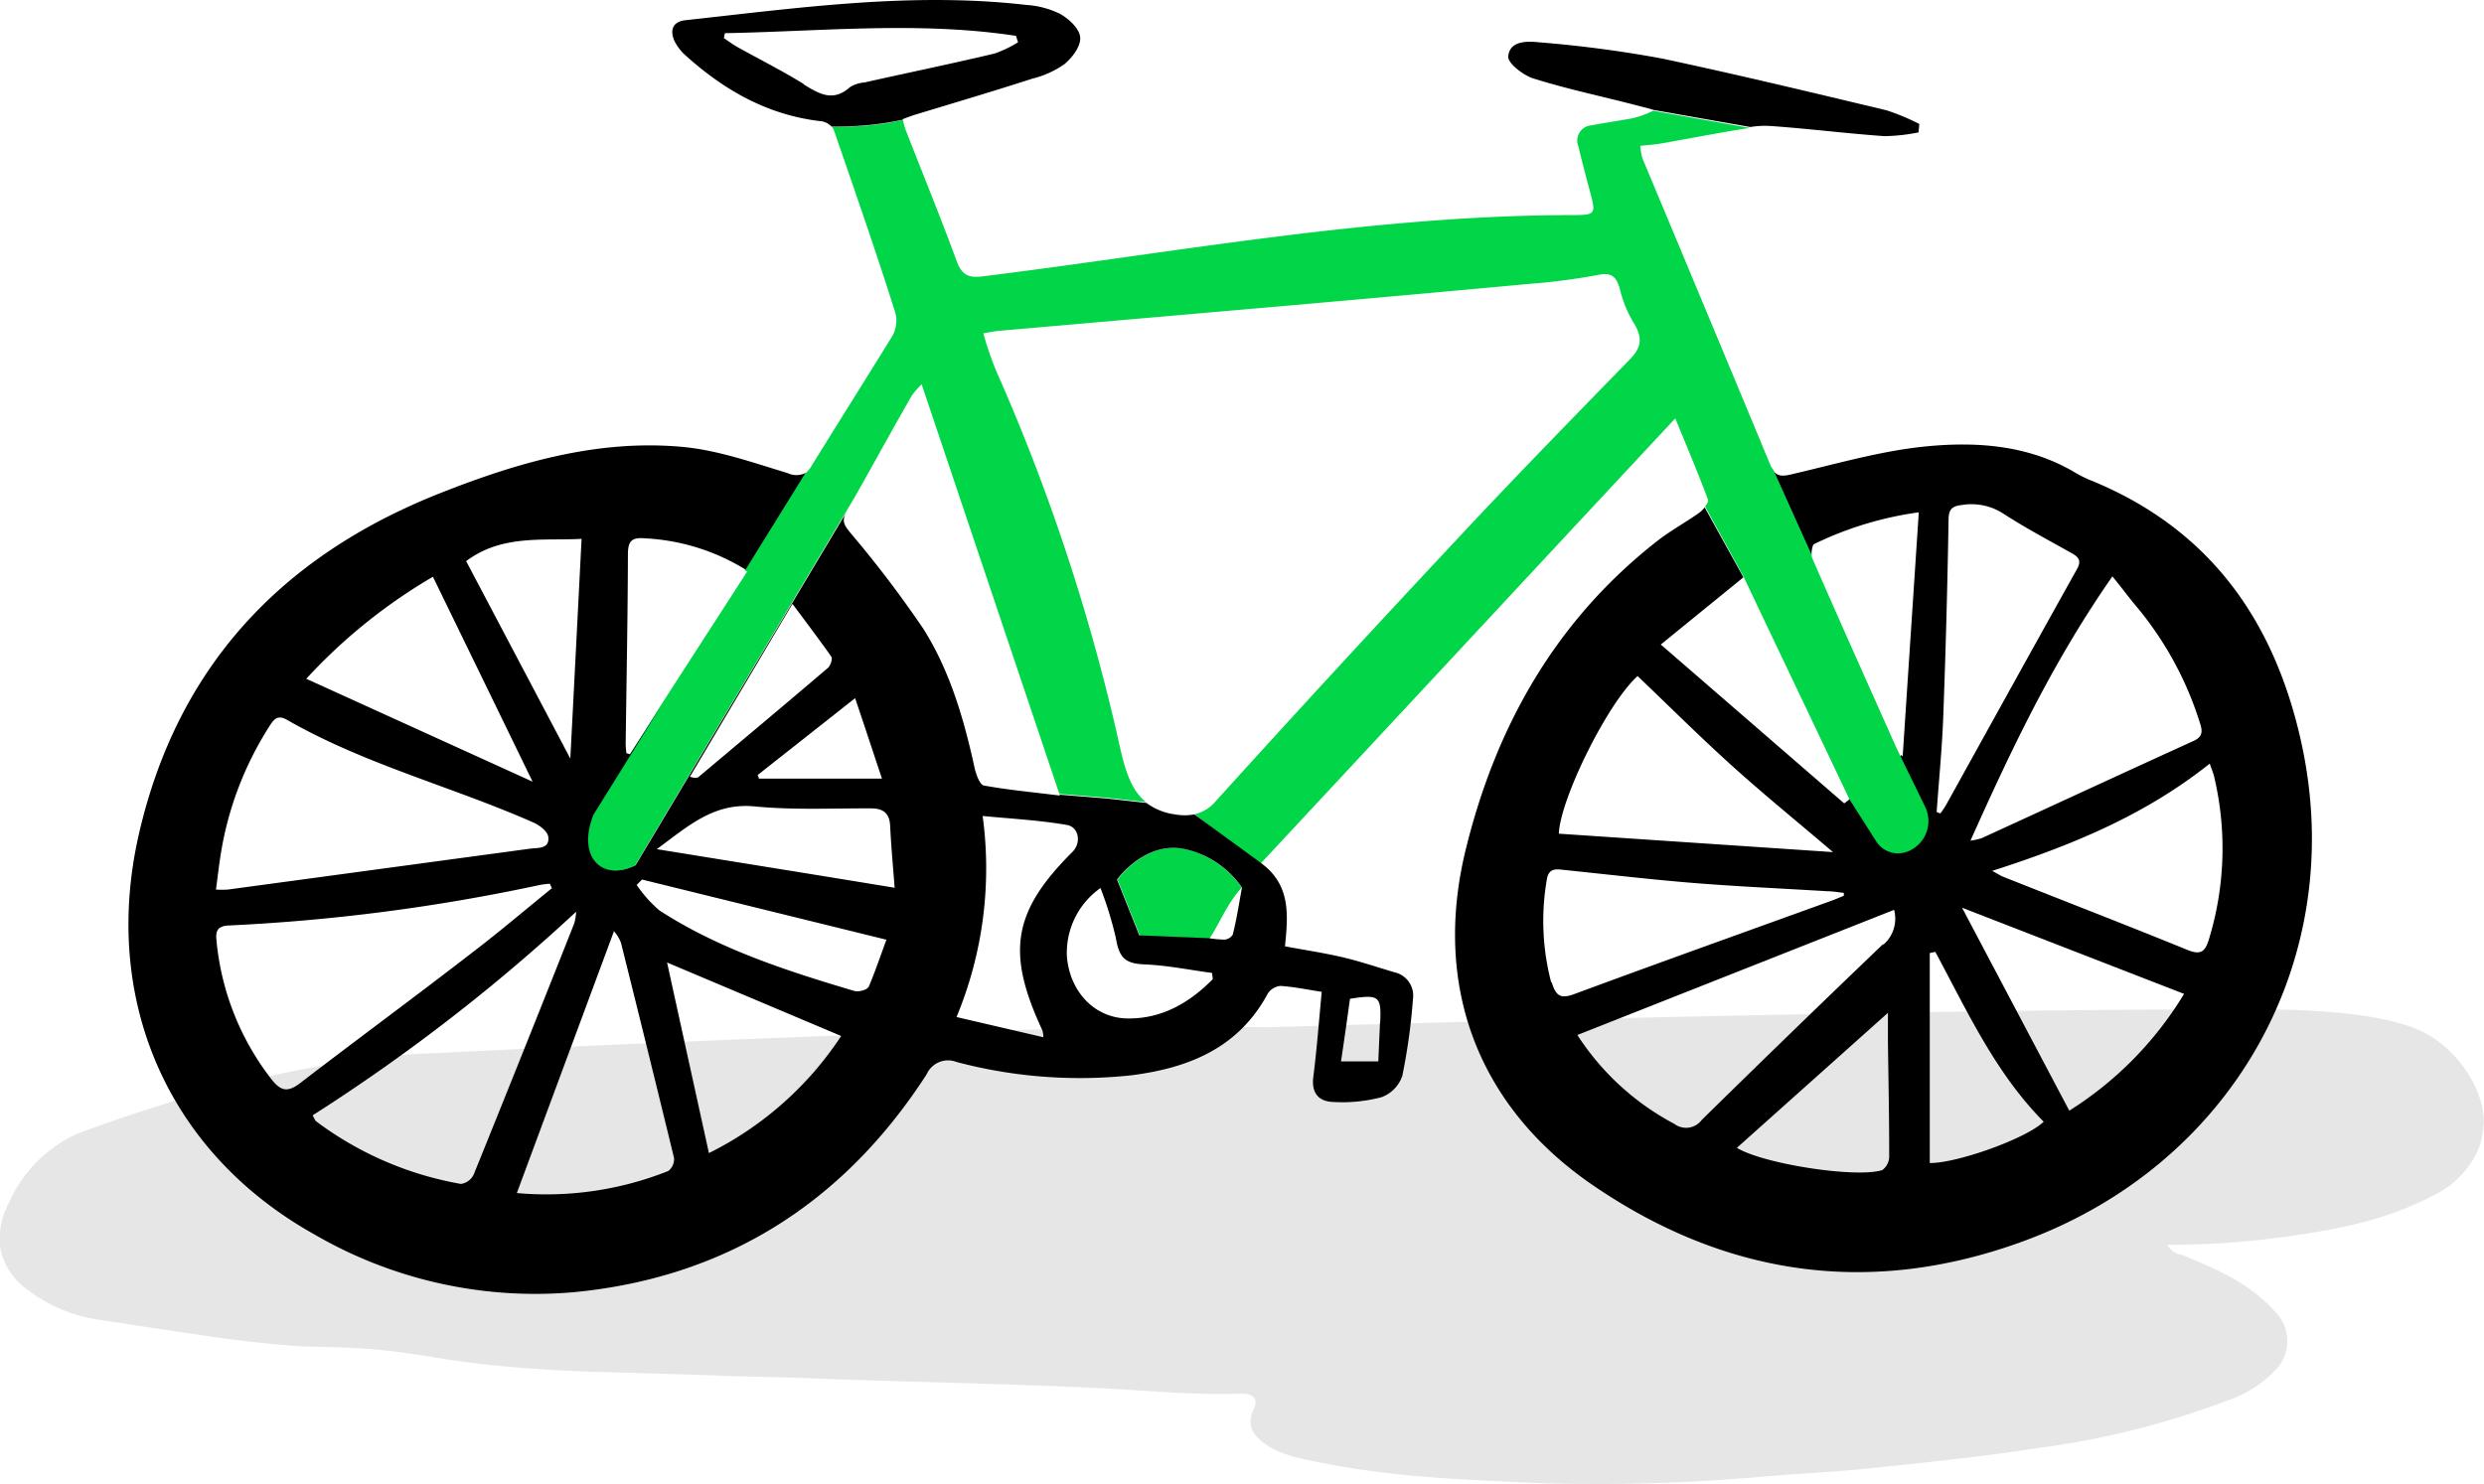 <svg id="Capa_1" data-name="Capa 1" xmlns="http://www.w3.org/2000/svg" viewBox="0 0 277.79 166.03"><title>bici</title><path d="M134.63,105.84c1.5-1.63,2.28-4.38,4.26-6.53a10.47,10.47,0,0,0-6.58-4.37C128,94.2,125,98.4,125,98.4l2.49,6.24Z" transform="translate(-0.03 -0.01)" style="fill:#00d647"/><path d="M35.52,150.67c-6.53-.12-15.9-1.77-24.65-3.06a17.42,17.42,0,0,1-8-3.5,7.4,7.4,0,0,1-2.81-4.5,8.52,8.52,0,0,1,1-5.12,15.19,15.19,0,0,1,7.63-7.66c23.88-8.94,39.74-9,39.74-9,72.91-3.6,93.14-2.9,93.14-2.9s70.75-2.12,111-2c2.88,0,14,0,18.87,2.75,3.87,2.19,6.38,6.52,6.35,9.8a9,9,0,0,1-.57,3,10.28,10.28,0,0,1-5.14,5.29c-5,2.64-10.3,3.7-15.71,4.48a93,93,0,0,1-13.95,1c.51,1,1.21,1,1.77,1.19,3.69,1.55,7.41,3.07,10.27,6.31a4.64,4.64,0,0,1,0,6.56l0,0a12.92,12.92,0,0,1-4.87,3.2A94.76,94.76,0,0,1,227.9,162c-6.36,1-12.74,1.63-19.12,2.3-3.68.38-7.41.55-11.11.85a206.87,206.87,0,0,1-25.63.76c-8.23-.36-16.49-.66-24.64-2.35-2.08-.43-4.15-.77-6-2.1-1.21-.9-2-2-1.18-3.78.58-1.29-.09-1.68-1.11-1.77h-.21c-5.23.18-10.44-.34-15.64-.6-9.83-.49-19.67-.66-29.49-1C86,154,82.35,154,80.61,153.89c-13.71-.44-13.18-.37-15.84-.49C47.21,152.63,48.7,150.9,35.52,150.67Z" transform="translate(-0.03 -0.01)" style="fill:#e6e6e6"/><path d="M78.14,86.93c4.83-4,9.65-8.09,14.44-12.18.29-.25.54-1,.38-1.25-1.3-1.88-2.7-3.7-4.34-5.9L77.17,86.93C77.72,87.11,78,87.11,78.14,86.93Z" transform="translate(-0.03 -0.01)" style="fill:none"/><path d="M48.41,64.55A61.32,61.32,0,0,0,34.28,75.93L59.56,87.47Z" transform="translate(-0.03 -0.01)" style="fill:none"/><path d="M65,60.29c-4.28.22-8.89-.55-12.88,2.48L63.78,84.89C64.21,76.63,64.62,68.55,65,60.29Z" transform="translate(-0.03 -0.01)" style="fill:none"/><path d="M84.9,87.16H98.73c-1-3.07-2-5.89-3-9L84.8,86.78A.62.62,0,0,0,84.9,87.16Z" transform="translate(-0.03 -0.01)" style="fill:none"/><path d="M69.47,105.43a4.31,4.31,0,0,0-.78-1.28L57.83,133.44A36.71,36.71,0,0,0,74.77,131a1.67,1.67,0,0,0,.65-1.45Q72.51,117.46,69.47,105.43Z" transform="translate(-0.03 -0.01)" style="fill:none"/><path d="M25.52,99.52Q42.41,97.26,59.29,95c.88-.12,2.21.06,2.06-1.3-.06-.6-1-1.31-1.65-1.62-9.11-4-18.88-6.47-27.58-11.5-1.15-.66-1.56.1-2.06.88a37.38,37.38,0,0,0-5.3,13.89c-.23,1.35-.37,2.71-.58,4.22C24.8,99.52,25.16,99.56,25.52,99.52Z" transform="translate(-0.03 -0.01)" style="fill:none"/><path d="M95.2,59.59a121.38,121.38,0,0,1,8.1,10.65c3,4.79,4.6,10.23,5.8,15.75.15.68.55,1.76,1,1.84,2,.36,4,.59,6.12.84l2.34.19L103.16,43A9.94,9.94,0,0,0,102,44.26c-2.13,3.79-4.23,7.59-6.37,11.37l.19-.33-.19.33-1,1.68C94.13,58.34,94.6,58.84,95.2,59.59Z" transform="translate(-0.03 -0.01)" style="fill:none"/><path d="M64.47,102A206,206,0,0,1,35,124.81c.21.36.26.56.4.67a37.86,37.86,0,0,0,16.19,7,1.93,1.93,0,0,0,1.47-1c3.78-9.36,7.49-18.75,11.21-28.15A7.61,7.61,0,0,0,64.47,102Z" transform="translate(-0.03 -0.01)" style="fill:none"/><path d="M61.75,99.32l-.23-.5a9.83,9.83,0,0,0-1.09.13,210.89,210.89,0,0,1-34.86,4.58c-1.27.07-1.44.63-1.33,1.68a29.77,29.77,0,0,0,6.22,15.61c1,1.32,1.79,1.33,3.07.35,6.45-5,13-9.81,19.45-14.76C56,104.11,58.83,101.69,61.75,99.32Z" transform="translate(-0.03 -0.01)" style="fill:none"/><path d="M79.31,129A37.76,37.76,0,0,0,94.1,115.92l-19.47-8.25C76.18,114.75,77.73,121.79,79.31,129Z" transform="translate(-0.03 -0.01)" style="fill:none"/><path d="M83.66,63.9l-.27-.16L74,79C77.18,74,80.4,69,83.66,63.9Z" transform="translate(-0.03 -0.01)" style="fill:none"/><path d="M96.68,9.2c4.86-1.07,9.73-2.1,14.58-3.23a13.45,13.45,0,0,0,2.64-1.22c-.08-.24-.15-.48-.23-.72-10.84-1.65-21.7-.5-32.55-.3L81,4.28c.5.33,1,.69,1.51,1,2.47,1.39,5,2.65,7.41,4.17,1.75,1.11,3.3,2,5.17.27A3.73,3.73,0,0,1,96.68,9.2Z" transform="translate(-0.03 -0.01)" style="fill:none"/><path d="M133.6,91.11l-1.29-.87-4.07-.45a6.83,6.83,0,0,0,3.18,1.28A6.14,6.14,0,0,0,133.6,91.11Z" transform="translate(-0.03 -0.01)" style="fill:none"/><path d="M118.58,89v-.09l-2.34-.19Z" transform="translate(-0.03 -0.01)" style="fill:none"/><path d="M70.22,62.11c0,7.06-.16,14.12-.25,21.18,0,.33.06.67.09,1l.39.11L74,78.94l9.41-15.21a23.89,23.89,0,0,0-11.26-3.5C70.56,60.11,70.22,60.63,70.22,62.11Z" transform="translate(-0.03 -0.01)" style="fill:none"/><path d="M211.21,113.31l-16.89,15.1c2.83,1.76,13.07,3.38,16.16,2.52a1.82,1.82,0,0,0,.87-1.46c0-4.29-.09-8.58-.14-12.87C211.2,115.55,211.21,114.51,211.21,113.31Z" transform="translate(-0.03 -0.01)" style="fill:none"/><path d="M206.37,100.11v-.32c-.6-.06-1.21-.14-1.81-.18-5-.3-10-.52-14.92-.92s-9.67-1-14.5-1.46c-1-.1-1.86-.27-2,1.16a27.09,27.09,0,0,0,.51,11.44c.47,1.61,1.07,1.87,2.67,1.28,9.58-3.56,19.2-7,28.81-10.46A12.7,12.7,0,0,0,206.37,100.11Z" transform="translate(-0.03 -0.01)" style="fill:none"/><path d="M176.44,115.76a29.09,29.09,0,0,0,10.84,9.94,2.19,2.19,0,0,0,3.07-.38l0,0q10-9.88,20.25-19.64a3.79,3.79,0,0,0,1.21-3.85C200.11,106.43,188.41,111,176.44,115.76Z" transform="translate(-0.03 -0.01)" style="fill:none"/><path d="M247.14,85.48c-7.26,5.76-15.47,9.13-24.33,12,.66.35,1,.55,1.28.68,6.85,2.71,13.72,5.38,20.55,8.16,1.46.59,2,.25,2.4-1.16a34.71,34.71,0,0,0,.6-18.12A12.31,12.31,0,0,0,247.14,85.48Z" transform="translate(-0.03 -0.01)" style="fill:none"/><path d="M215.84,106.62v23.49c3,.07,10.78-2.71,12.75-4.62-5.4-5.43-8.55-12.34-12.12-19Z" transform="translate(-0.03 -0.01)" style="fill:none"/><path d="M231.45,124.25a39.54,39.54,0,0,0,12.85-13.07l-24.83-9.64C223.49,109.17,227.43,116.64,231.45,124.25Z" transform="translate(-0.03 -0.01)" style="fill:none"/><path d="M154.38,114.36c.13-2.93-.12-3.14-3.31-2.58-.34,2.28-.68,4.59-1,7h4.15C154.26,117.23,154.32,115.8,154.38,114.36Z" transform="translate(-0.03 -0.01)" style="fill:none"/><path d="M97.46,90.45c-4.35,0-8.73.2-13-.22C79.87,89.78,77,92.48,73.52,95l26.64,4.27c-.17-2.26-.39-4.57-.5-6.88C99.55,91,98.83,90.46,97.46,90.45Z" transform="translate(-0.03 -0.01)" style="fill:none"/><path d="M128.19,108c-2.32-.11-3-.72-3.39-3a42.88,42.88,0,0,0-1.71-5.55,8.86,8.86,0,0,0-3.76,7.59c.29,3.94,3.11,6.94,6.87,7s6.84-1.75,9.45-4.31c0-.23-.05-.46-.07-.69A64.7,64.7,0,0,0,128.19,108Z" transform="translate(-0.03 -0.01)" style="fill:none"/><path d="M120,95.22a1.7,1.7,0,0,0,.3-2.39,1.76,1.76,0,0,0-1-.61c-3-.47-6-.64-9.4-1A43.37,43.37,0,0,1,107,113.71l9.7,2.17a3.22,3.22,0,0,0-.1-.75C112.49,106.46,113.26,101.9,120,95.22Z" transform="translate(-0.03 -0.01)" style="fill:none"/><path d="M71.24,99a14.42,14.42,0,0,0,2.55,2.85c6.7,4.33,14.21,6.75,21.78,9,.46.14,1.41-.1,1.56-.42.78-1.74,1.38-3.56,2-5.35L71.9,98.4Z" transform="translate(-0.03 -0.01)" style="fill:none"/><path d="M206.73,89.53l-.46.35L185.76,72.11,195,64.59l-4.33-7.82a3.35,3.35,0,0,1-.6.59c-1.54,1.1-3.22,2-4.71,3.17-11.32,8.85-18,20.66-21.39,34.41-3.74,15.13,1.17,28.64,14,37.52,14.85,10.24,31,12.68,48.11,6.48,23.65-8.56,36.61-31.67,31.32-55.82-3-13.7-10.29-24-23.64-29.41a13.35,13.35,0,0,1-1.69-.85c-5.2-3.08-11-3.47-16.7-2.91-5.11.51-10.13,2-15.17,3.16-.92.21-1.46.12-1.87-.46l4.28,9.5c0-.51.09-1.19.32-1.29a38.81,38.81,0,0,1,11.68-3.54c-.6,9.14-1.19,18-1.8,27.31l-.14-.16m23.58-20c1,1.22,1.92,2.47,2.93,3.66a37.92,37.92,0,0,1,6.87,12.75c.29.88.35,1.52-.68,2-7.92,3.61-15.81,7.26-23.72,10.89a7.66,7.66,0,0,1-1.26.28C225,83.76,229.62,74,236.31,64.42ZM217,91l-.39-.15c.25-3.58.61-7.15.74-10.73q.41-11,.59-21.93c0-1.14.33-1.55,1.43-1.68a6.56,6.56,0,0,1,4.67.94c2.48,1.61,5.11,3,7.69,4.45.76.43,1.1.83.57,1.78-4.89,8.75-9.73,17.53-14.59,26.29a9.33,9.33,0,0,1-.66,1ZM183.17,75.64c3.53,3.37,7,6.83,10.64,10.11s7.47,6.39,11.21,9.58l-30.66-2.06c.13-3.83,5.45-14.67,8.86-17.68Zm-9.66,34.29A27.09,27.09,0,0,1,173,98.49c.19-1.43,1.07-1.26,2-1.16,4.83.5,9.66,1.07,14.5,1.46s10,.62,14.92.92c.6,0,1.21.12,1.81.18v.32c-.44.18-.88.38-1.33.54-9.61,3.48-19.23,6.91-28.81,10.46-1.46.54-2.06.29-2.53-1.33Zm36.92,21c-3.09.87-13.32-.76-16.16-2.52l16.89-15.1v3.29c.06,4.29.15,8.58.14,12.87a1.87,1.87,0,0,1-.82,1.46Zm.17-25.29q-10.18,9.75-20.25,19.64a2.19,2.19,0,0,1-3.08.45l0,0a29.09,29.09,0,0,1-10.84-9.94l35.42-14a3.85,3.85,0,0,1-1.17,3.87Zm5.24,24.47V106.62l.62-.13c3.57,6.64,6.72,13.55,12.12,19C226.62,127.39,218.81,130.16,215.84,130.11Zm15.61-5.84-12-22.72,24.83,9.64a39.64,39.64,0,0,1-12.83,13.06Zm15.6-19.16c-.44,1.41-.94,1.75-2.4,1.16-6.82-2.78-13.7-5.44-20.55-8.16-.33-.13-.63-.33-1.28-.68,8.85-2.84,17.07-6.21,24.33-12,.21.64.41,1.08.51,1.54A34.79,34.79,0,0,1,247.05,105.11Z" transform="translate(-0.03 -0.01)"/><path d="M198.11,14.11c4.22.3,8.42.83,12.64,1.13a20.51,20.51,0,0,0,3.83-.42l.09-.94A24.74,24.74,0,0,0,211,12.35c-8.35-2-16.69-4-25.09-5.79a134.05,134.05,0,0,0-13.68-1.81c-1.34-.14-3.37-.24-3.53,1.57-.07.76,1.67,2.11,2.82,2.47,3.79,1.19,7.67,2,11.52,3l1.89.5h-.08l10.93,1.93A9.76,9.76,0,0,1,198.11,14.11Z" transform="translate(-0.03 -0.01)"/><path d="M209.9,94.21a2.89,2.89,0,0,0,3.34,1.1h0a3.65,3.65,0,0,0,2.25-4.64,1.66,1.66,0,0,0-.12-.31l-3.22-6.6c-3.16-7.09-6.34-14.17-9.44-21.28a1,1,0,0,1-.08-.39l-4.28-9.5A3.15,3.15,0,0,1,198,52q-7.12-17.15-14.29-34.26a7.44,7.44,0,0,1-.25-1.41c.88-.1,1.62-.14,2.34-.27,3.3-.58,6.59-1.23,9.9-1.74h0L184.9,12.4a9.87,9.87,0,0,1-3.23,1c-1.22.22-2.45.4-3.67.63a1.71,1.71,0,0,0-1.58,1.83,1.52,1.52,0,0,0,.13.55c.41,1.72.86,3.43,1.32,5.14.63,2.37.6,2.51-1.84,2.52-22.3,0-44.13,4.13-66.13,6.86-1.66.21-2.34-.23-2.9-1.76-1.81-4.91-3.79-9.77-5.7-14.65-.12-.32-.19-.67-.31-1.09a31.63,31.63,0,0,1-8,.72,1,1,0,0,1,.29.41C95.63,21.36,98,28.18,100.16,35a3.52,3.52,0,0,1-.35,2.62c-3,4.86-6,9.62-9,14.46A2.42,2.42,0,0,1,90,53l-6.69,10.8.27.16-9.68,15L66.35,91.16c-1.88,4.71.94,7.53,4.71,5.65L95.61,55.63C97.75,51.85,99.85,48,102,44.26A9.26,9.26,0,0,1,103.1,43l15.4,45.82,5.29.43,4.41.49c-1.45-1.14-2.2-3-2.86-5.87A223.72,223.72,0,0,0,111.92,42.6,33.36,33.36,0,0,1,110,37.29c.77-.12,1.24-.23,1.72-.27l32.78-2.86q13.32-1.17,26.63-2.4a69.85,69.85,0,0,0,7.63-1c1.46-.3,2.07.16,2.46,1.72a13,13,0,0,0,1.5,3.63c1.07,1.72.84,2.81-.4,4.08-6.34,6.51-12.68,13-18.89,19.65Q149.57,74.63,136,89.62a4.27,4.27,0,0,1-2.37,1.47l7.19,5.72c15.35-16.46,31-33.32,46.56-50,1.35,3.29,2.57,6.17,3.66,9.1.06.17-.1.47-.33.76L195,64.49c4.12,8.68,8,16.79,11.84,24.91Z" transform="translate(-0.03 -0.01)" style="fill:#00d647"/><path d="M101,13.4v-.07c.55-.2,1-.38,1.47-.52,4.35-1.32,8.71-2.61,13-4a10.59,10.59,0,0,0,3.59-1.62c.88-.72,1.85-2,1.77-3s-1.27-2.07-2.25-2.63a10.06,10.06,0,0,0-3.8-1C102-.91,89.34.89,76.68,2.27c-1.41.15-1.78,1.12-1.21,2.35a5.44,5.44,0,0,0,1.27,1.63C81.11,10.17,86,12.94,92,13.59a2,2,0,0,1,1,.56A34.21,34.21,0,0,0,101,13.4Zm-11.1-4C87.51,7.93,85,6.66,82.49,5.27c-.52-.29-1-.66-1.51-1l.12-.55c10.85-.2,21.71-1.35,32.55.3.08.24.15.48.23.72A13.37,13.37,0,0,1,111.25,6c-4.84,1.15-9.71,2.15-14.57,3.24a3.48,3.48,0,0,0-1.6.52C93.22,11.43,91.67,10.55,89.9,9.44Z" transform="translate(-0.03 -0.01)"/><path d="M61.75,99.32l-.23-.5a9.83,9.83,0,0,0-1.09.13,210.89,210.89,0,0,1-34.86,4.58c-1.27.07-1.44.63-1.33,1.68a29.77,29.77,0,0,0,6.22,15.61c1,1.32,1.79,1.33,3.07.35,6.45-5,13-9.81,19.45-14.76C56,104.11,58.83,101.69,61.75,99.32Z" transform="translate(-0.03 -0.01)" style="fill:none"/><path d="M64.47,102A206,206,0,0,1,35,124.81c.21.36.26.56.4.67a37.86,37.86,0,0,0,16.19,7,1.93,1.93,0,0,0,1.47-1c3.78-9.36,7.49-18.75,11.21-28.15A7.61,7.61,0,0,0,64.47,102Z" transform="translate(-0.03 -0.01)" style="fill:none"/><path d="M69.47,105.43a4.31,4.31,0,0,0-.78-1.28L57.83,133.44A36.71,36.71,0,0,0,74.77,131a1.67,1.67,0,0,0,.65-1.45Q72.51,117.46,69.47,105.43Z" transform="translate(-0.03 -0.01)" style="fill:none"/><path d="M71.24,99a14.42,14.42,0,0,0,2.55,2.85c6.7,4.33,14.21,6.75,21.78,9,.46.14,1.41-.1,1.56-.42.78-1.74,1.38-3.56,2-5.35L71.9,98.4Z" transform="translate(-0.03 -0.01)" style="fill:none"/><path d="M79.31,129A37.76,37.76,0,0,0,94.1,115.92l-19.47-8.25C76.18,114.75,77.73,121.79,79.31,129Z" transform="translate(-0.03 -0.01)" style="fill:none"/><path d="M78.14,86.93c4.83-4,9.65-8.09,14.44-12.18.29-.25.54-1,.38-1.25-1.3-1.88-2.7-3.7-4.34-5.9L77.17,86.93C77.72,87.11,78,87.11,78.14,86.93Z" transform="translate(-0.03 -0.01)" style="fill:none"/><path d="M25.52,99.52Q42.41,97.26,59.29,95c.88-.12,2.21.06,2.06-1.3-.06-.6-1-1.31-1.65-1.62-9.11-4-18.88-6.47-27.58-11.5-1.15-.66-1.56.1-2.06.88a37.38,37.38,0,0,0-5.3,13.89c-.23,1.35-.37,2.71-.58,4.22C24.8,99.52,25.16,99.56,25.52,99.52Z" transform="translate(-0.03 -0.01)" style="fill:none"/><path d="M84.9,87.16H98.73c-1-3.07-2-5.89-3-9L84.8,86.78A.62.62,0,0,0,84.9,87.16Z" transform="translate(-0.03 -0.01)" style="fill:none"/><path d="M65,60.29c-4.28.22-8.89-.55-12.88,2.48L63.78,84.89C64.21,76.63,64.62,68.55,65,60.29Z" transform="translate(-0.03 -0.01)" style="fill:none"/><path d="M48.41,64.55A61.32,61.32,0,0,0,34.28,75.93L59.56,87.47Z" transform="translate(-0.03 -0.01)" style="fill:none"/><path d="M151.07,111.78c-.34,2.28-.68,4.59-1,7h4.15c.07-1.51.13-3,.19-4.38C154.51,111.43,154.26,111.23,151.07,111.78Z" transform="translate(-0.03 -0.01)" style="fill:none"/><path d="M120,95.22a1.7,1.7,0,0,0,.3-2.39,1.76,1.76,0,0,0-1-.61c-3-.47-6-.64-9.4-1A43.37,43.37,0,0,1,107,113.71l9.7,2.17a3.22,3.22,0,0,0-.1-.75C112.49,106.46,113.26,101.9,120,95.22Z" transform="translate(-0.03 -0.01)" style="fill:none"/><path d="M128.19,108c-2.32-.11-3-.72-3.39-3a42.88,42.88,0,0,0-1.71-5.55,8.86,8.86,0,0,0-3.76,7.59c.29,3.94,3.11,6.94,6.87,7s6.84-1.75,9.45-4.31c0-.23-.05-.46-.07-.69A64.7,64.7,0,0,0,128.19,108Z" transform="translate(-0.03 -0.01)" style="fill:none"/><path d="M97.46,90.45c-4.35,0-8.73.2-13-.22C79.87,89.78,77,92.48,73.52,95l26.64,4.27c-.17-2.26-.39-4.57-.5-6.88C99.55,91,98.83,90.46,97.46,90.45Z" transform="translate(-0.03 -0.01)" style="fill:none"/><path d="M133.6,91.11a5.92,5.92,0,0,1-2.18,0,6.83,6.83,0,0,1-3.18-1.28l-4.41-.49-5.29-.43V89l-2.37-.28h0c-2.15-.25-4.15-.48-6.12-.84-.43-.08-.83-1.16-1-1.84-1.2-5.53-2.78-11-5.8-15.75a124.93,124.93,0,0,0-8.1-10.65c-.6-.76-1.07-1.26-.49-2.28l1-1.68L71.11,96.8c-3.77,1.88-6.59-.94-4.71-5.65L74,78.92l-3.52,5.46-.39-.11a8.44,8.44,0,0,1-.09-1c.09-7.06.23-14.12.25-21.18,0-1.48.34-2,1.9-1.86a23.67,23.67,0,0,1,11.26,3.5l6.69-10.8a2.33,2.33,0,0,1-2,0c-3.9-1.18-7.85-2.59-11.87-2.94-9.46-.84-18.44,1.8-27.11,5.24-17.6,7-29.27,19.34-33.57,38.14-4.19,18.42,3.18,35.54,19.66,44.74a49.17,49.17,0,0,0,29,6.45c17-1.63,30.18-10,39.45-24.38a2.62,2.62,0,0,1,3.35-1.37,53.75,53.75,0,0,0,19.52,1.49c6.47-.82,12-3.07,15.26-9.11a1.89,1.89,0,0,1,1.42-.89c1.56.1,3.1.43,4.63.66-.32,3.38-.55,6.46-.94,9.52-.23,1.82.62,2.75,2.22,2.8a17.23,17.23,0,0,0,5.4-.53,3.87,3.87,0,0,0,2.33-2.38,67.06,67.06,0,0,0,1.19-8.58,2.67,2.67,0,0,0-2-3c-1.93-.56-3.84-1.22-5.79-1.68-2.12-.5-4.28-.82-6.52-1.24.36-3.54.65-6.87-2.67-9.31Zm-37.94-13c1.06,3.13,2,6,3,9H84.9a1.59,1.59,0,0,0-.14-.4Zm-7-10.54c1.64,2.2,3,4,4.34,5.9.16.23-.09,1-.38,1.25C87.83,78.81,83,82.85,78.18,86.9c-.17.14-.42.18-1,0,3.72-6.25,7.43-12.53,11.45-19.3ZM65.07,60.26c-.42,8.26-.83,16.34-1.26,24.61L52.16,62.78c4-3,8.6-2.26,12.88-2.49ZM48.44,64.52c3.75,7.7,7.41,15.23,11.15,22.93L34.28,75.94A61.1,61.1,0,0,1,48.41,64.55ZM24.76,95.3a37.38,37.38,0,0,1,5.3-13.89c.49-.78.91-1.54,2.06-.88,8.7,5,18.47,7.47,27.58,11.5.68.3,1.59,1,1.65,1.62.14,1.36-1.18,1.18-2.06,1.3L25.52,99.52a10,10,0,0,1-1.34,0C24.39,98,24.53,96.65,24.76,95.3Zm5.7,25.53a29.77,29.77,0,0,1-6.22-15.61c-.11-1,.06-1.61,1.33-1.68A213,213,0,0,0,60.43,99a9.83,9.83,0,0,1,1.09-.13l.23.5c-2.92,2.37-5.79,4.81-8.78,7.1-6.46,5-13,9.8-19.45,14.76C32.25,122.16,31.49,122.11,30.46,120.83Zm21.12,11.62a37.86,37.86,0,0,1-16.19-7c-.13-.1-.19-.31-.4-.67A206,206,0,0,0,64.46,102a5.69,5.69,0,0,1-.21,1.3Q58.69,117.35,53,131.41A1.89,1.89,0,0,1,51.58,132.45ZM74.77,131a36.84,36.84,0,0,1-16.94,2.47c3.67-9.91,7.26-19.57,10.86-29.29a4.31,4.31,0,0,1,.78,1.28q3,12,5.94,24.09A1.69,1.69,0,0,1,74.77,131Zm4.54-2c-1.58-7.2-3.13-14.24-4.68-21.32L94.1,115.9A37.81,37.81,0,0,1,79.31,129Zm17.81-18.56c-.15.32-1.1.56-1.56.42-7.57-2.25-15.08-4.67-21.78-9A14.42,14.42,0,0,1,71.23,99l.6-.6,27.33,6.73c-.65,1.76-1.26,3.58-2,5.32ZM73.48,95c3.46-2.53,6.34-5.23,10.94-4.78,4.31.42,8.69.2,13,.22,1.37,0,2.09.5,2.16,2,.11,2.31.33,4.62.5,6.88C91.17,97.85,82.51,96.47,73.48,95ZM107,113.78a43.38,43.38,0,0,0,2.92-22.49c3.36.32,6.4.48,9.4,1,1.38.22,1.65,2,.66,3-6.69,6.68-7.46,11.24-3.37,20a3.22,3.22,0,0,1,.1.75Zm19.21.16c-3.75,0-6.58-3-6.87-7a8.86,8.86,0,0,1,3.76-7.59,41.38,41.38,0,0,1,1.71,5.55c.39,2.32,1.07,2.93,3.39,3,2.47.12,4.93.62,7.39.95,0,.23.05.46.07.69-2.61,2.65-5.67,4.42-9.45,4.4Zm11.71-9.43a1.18,1.18,0,0,1-1,.61,12.92,12.92,0,0,1-1.69-.16l-7.79-.32-2.49-6.24s3-4.2,7.33-3.46a10.41,10.41,0,0,1,6.64,4.37C138.53,101.4,138.3,103,137.9,104.51Zm16.44,9.85c-.06,1.43-.13,2.86-.19,4.38H150c.35-2.37.69-4.71,1-7,3.26-.51,3.51-.31,3.38,2.62Z" transform="translate(-0.03 -0.01)"/></svg>